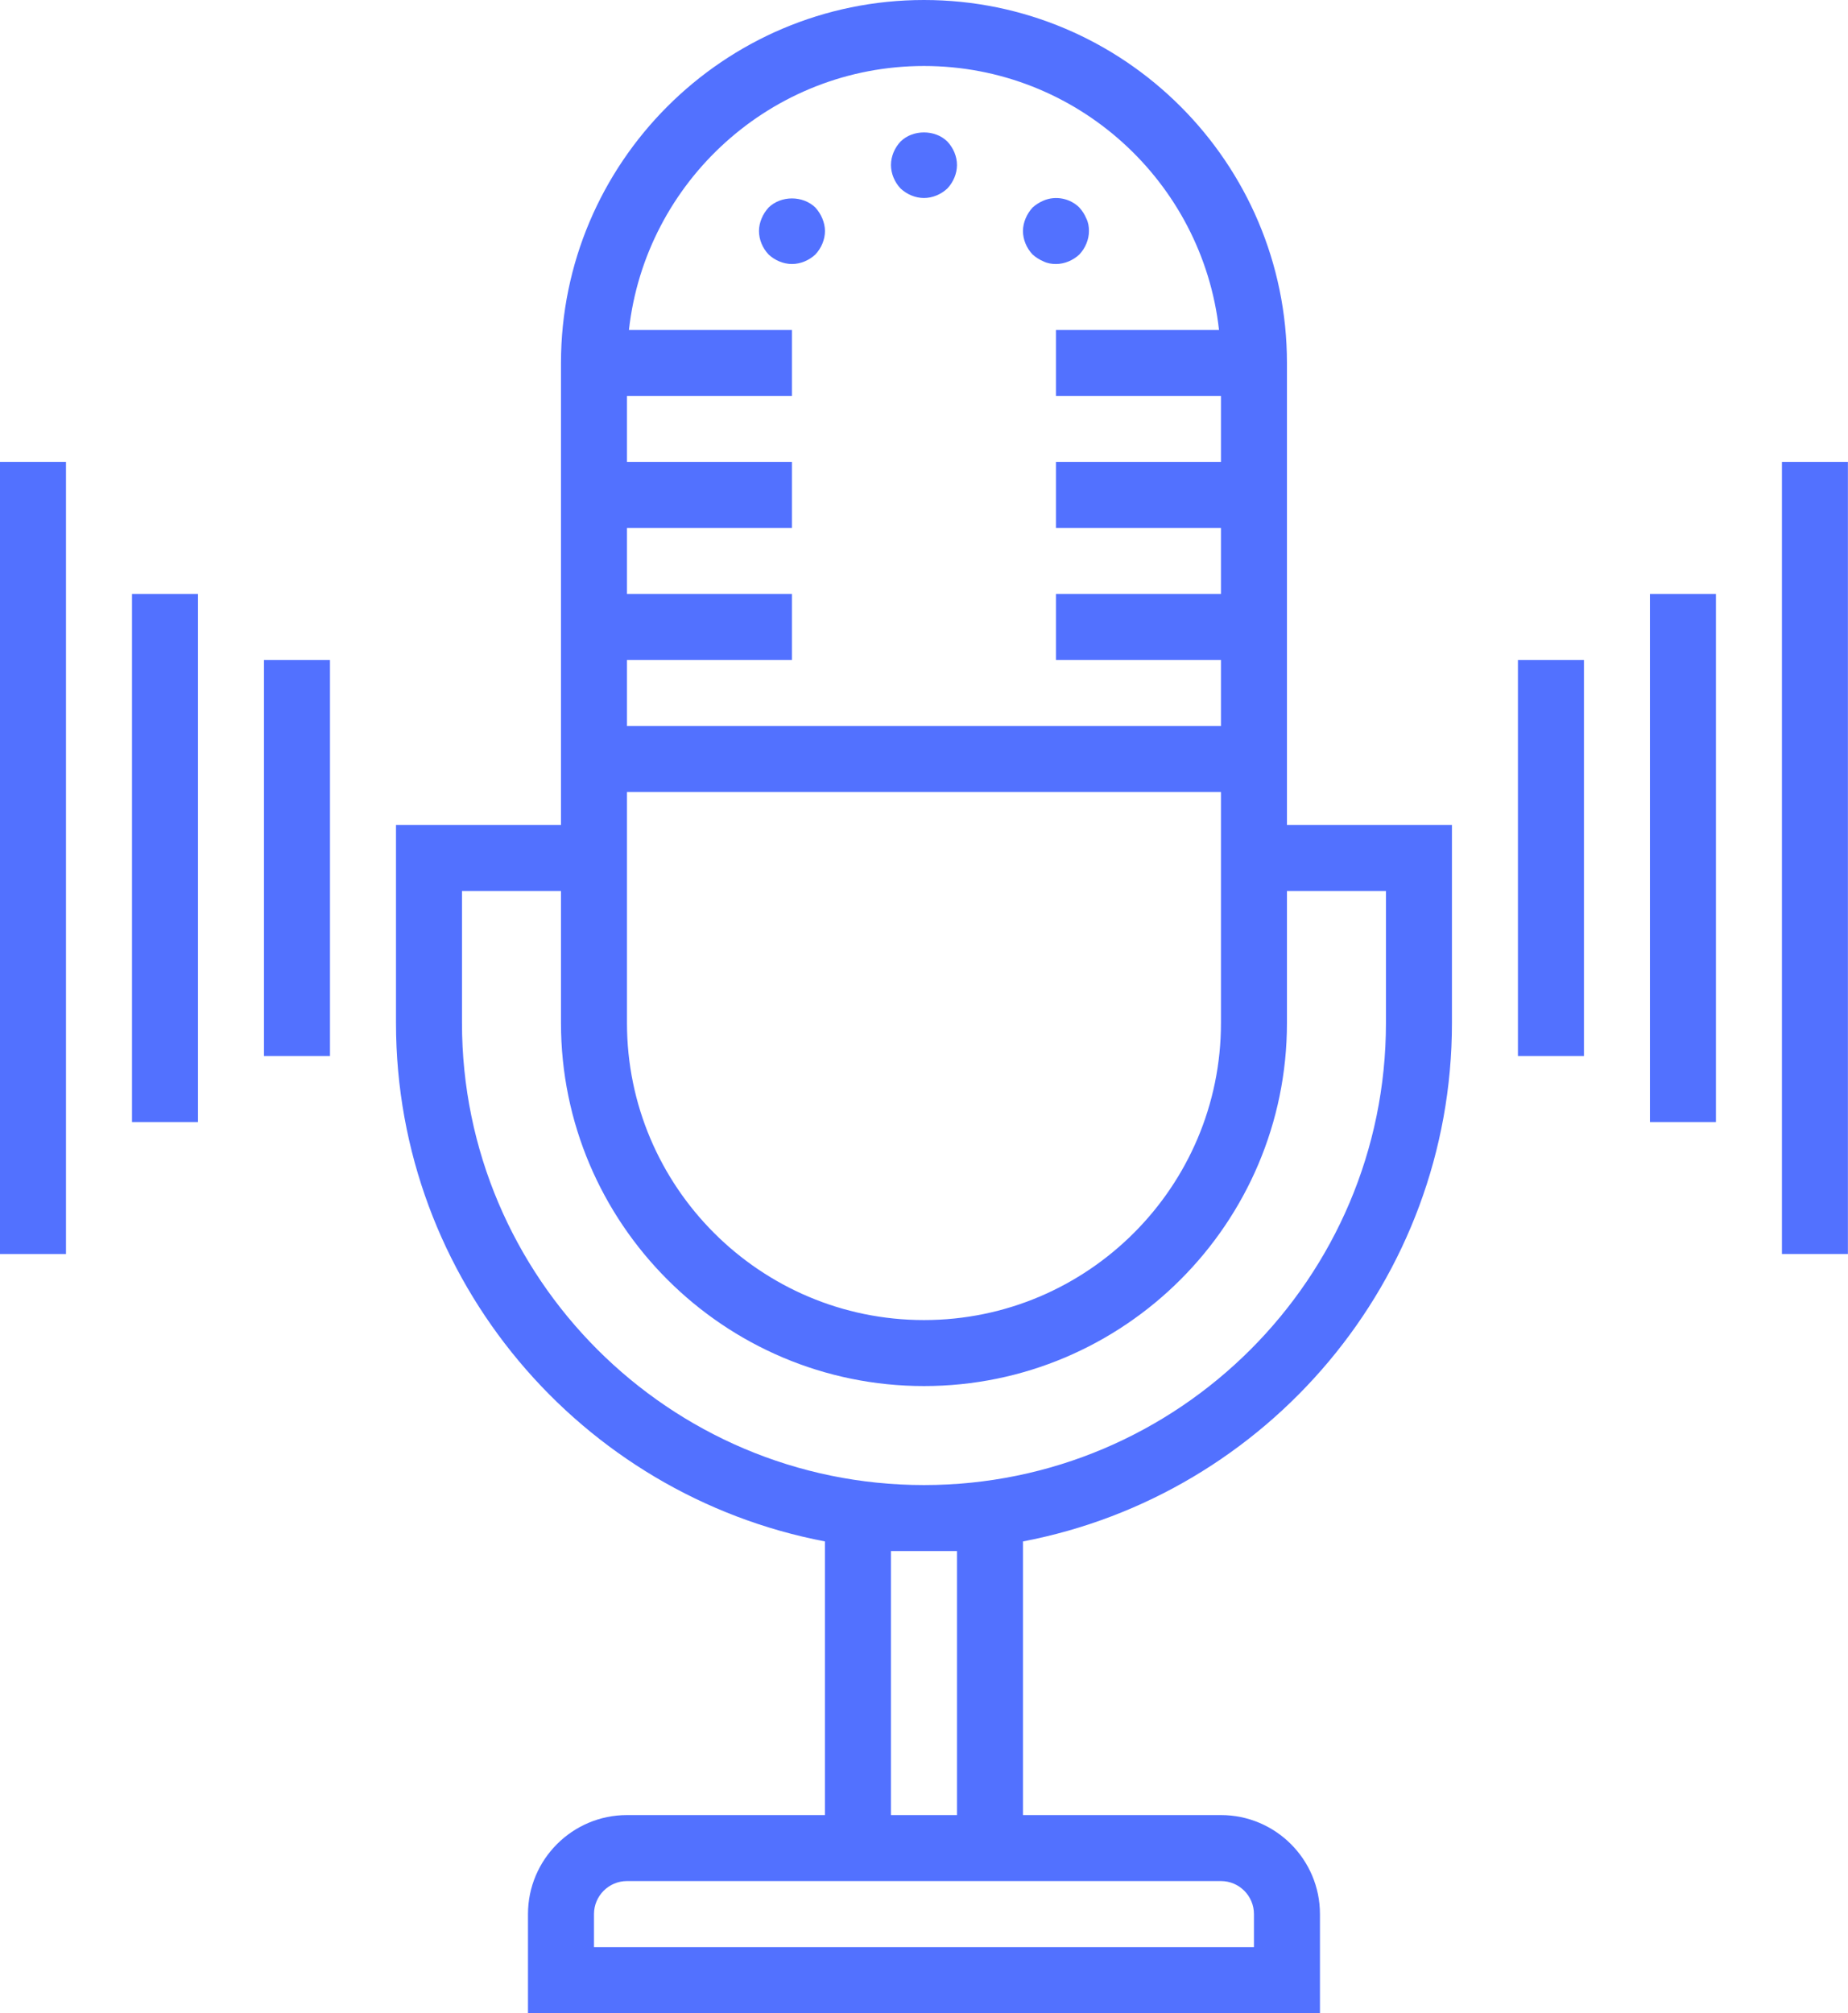 <?xml version="1.0" encoding="UTF-8" standalone="no"?><svg xmlns="http://www.w3.org/2000/svg" xmlns:xlink="http://www.w3.org/1999/xlink" fill="#000000" height="476" preserveAspectRatio="xMidYMid meet" version="1" viewBox="0.0 0.0 437.0 476.0" width="437" zoomAndPan="magnify"><defs><clipPath id="a"><path d="M 421 109 L 436.98 109 L 436.98 297 L 421 297 Z M 421 109"/></clipPath></defs><g><g id="change1_1"><path d="M 226.297 366.754 L 226.297 429.18 L 210.688 429.18 L 210.688 366.754 Z M 288.723 444.785 C 293.023 444.785 296.523 448.289 296.523 452.59 L 296.523 460.395 L 140.461 460.395 L 140.461 452.59 C 140.461 448.289 143.961 444.785 148.262 444.785 Z M 109.246 241.902 L 109.246 210.688 L 132.656 210.688 L 132.656 241.902 C 132.656 289.23 171.16 327.738 218.492 327.738 C 265.82 327.738 304.328 289.23 304.328 241.902 L 304.328 210.688 L 327.738 210.688 L 327.738 241.902 C 327.738 302.141 278.73 351.148 218.492 351.148 C 158.254 351.148 109.246 302.141 109.246 241.902 Z M 288.723 187.277 L 288.723 241.902 C 288.723 280.625 257.215 312.133 218.492 312.133 C 179.77 312.133 148.262 280.625 148.262 241.902 L 148.262 187.277 Z M 148.262 156.066 L 187.277 156.066 L 187.277 140.461 L 148.262 140.461 L 148.262 124.852 L 187.277 124.852 L 187.277 109.246 L 148.262 109.246 L 148.262 93.641 L 187.277 93.641 L 187.277 78.031 L 148.723 78.031 C 152.621 42.973 182.41 15.605 218.492 15.605 C 254.574 15.605 284.363 42.973 288.262 78.031 L 249.703 78.031 L 249.703 93.641 L 288.723 93.641 L 288.723 109.246 L 249.703 109.246 L 249.703 124.852 L 288.723 124.852 L 288.723 140.461 L 249.703 140.461 L 249.703 156.066 L 288.723 156.066 L 288.723 171.672 L 148.262 171.672 Z M 343.344 241.902 L 343.344 195.082 L 304.328 195.082 L 304.328 85.836 C 304.328 38.508 265.82 0 218.492 0 C 171.16 0 132.656 38.508 132.656 85.836 L 132.656 195.082 L 93.641 195.082 L 93.641 241.902 C 93.641 302.734 137.402 353.48 195.082 364.477 L 195.082 429.18 L 148.262 429.18 C 135.352 429.18 124.852 439.684 124.852 452.59 L 124.852 476 L 312.133 476 L 312.133 452.59 C 312.133 439.684 301.629 429.18 288.723 429.18 L 241.902 429.18 L 241.902 364.477 C 299.582 353.48 343.344 302.734 343.344 241.902" fill="#5271ff"/></g><g id="change1_2"><path d="M 192.82 49.082 C 189.852 46.195 184.703 46.195 181.738 49.082 C 181.035 49.859 180.488 50.723 180.098 51.656 C 179.707 52.594 179.477 53.605 179.477 54.621 C 179.477 56.648 180.332 58.68 181.738 60.164 C 183.223 61.566 185.246 62.426 187.277 62.426 C 189.305 62.426 191.336 61.566 192.82 60.164 C 194.219 58.68 195.082 56.648 195.082 54.621 C 195.082 53.605 194.844 52.594 194.457 51.656 C 194.066 50.723 193.52 49.859 192.82 49.082" fill="#5271ff"/></g><g id="change1_3"><path d="M 212.949 33.477 C 211.547 34.961 210.688 36.984 210.688 39.016 C 210.688 41.043 211.547 43.074 212.949 44.559 C 214.434 45.957 216.461 46.82 218.492 46.82 C 220.52 46.82 222.551 45.957 224.031 44.559 C 225.434 43.074 226.297 41.043 226.297 39.016 C 226.297 36.984 225.434 34.961 224.031 33.477 C 221.145 30.59 215.836 30.59 212.949 33.477" fill="#5271ff"/></g><g id="change1_4"><path d="M 255.246 60.164 C 256.648 58.68 257.508 56.648 257.508 54.621 C 257.508 53.605 257.352 52.594 256.883 51.656 C 256.492 50.723 255.945 49.859 255.246 49.082 C 253.059 46.895 249.625 46.195 246.738 47.441 C 245.805 47.836 244.941 48.379 244.164 49.082 C 243.461 49.859 242.914 50.723 242.523 51.656 C 242.133 52.594 241.902 53.605 241.902 54.621 C 241.902 56.648 242.758 58.68 244.164 60.164 C 244.941 60.863 245.805 61.41 246.738 61.801 C 247.672 62.27 248.688 62.426 249.703 62.426 C 251.73 62.426 253.762 61.566 255.246 60.164" fill="#5271ff"/></g><g id="change1_5"><path d="M 374.559 249.703 L 374.559 156.066 L 358.949 156.066 L 358.949 249.703 L 374.559 249.703" fill="#5271ff"/></g><g id="change1_6"><path d="M 390.164 265.312 L 405.77 265.312 L 405.77 140.461 L 390.164 140.461 L 390.164 265.312" fill="#5271ff"/></g><g clip-path="url(#a)" id="change1_10"><path d="M 436.984 109.246 L 421.379 109.246 L 421.379 296.523 L 436.984 296.523 L 436.984 109.246" fill="#5271ff"/></g><g id="change1_7"><path d="M 78.031 249.703 L 78.031 156.066 L 62.426 156.066 L 62.426 249.703 L 78.031 249.703" fill="#5271ff"/></g><g id="change1_8"><path d="M 46.82 140.461 L 31.215 140.461 L 31.215 265.312 L 46.82 265.312 L 46.82 140.461" fill="#5271ff"/></g><g id="change1_9"><path d="M 15.605 109.246 L 0 109.246 L 0 296.523 L 15.605 296.523 L 15.605 109.246" fill="#5271ff"/></g></g></svg>